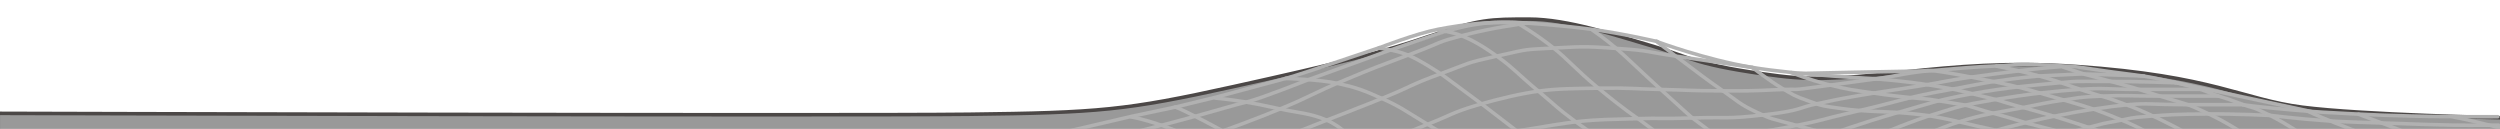 <?xml version="1.0" encoding="UTF-8" standalone="no"?>
<svg width="698px" height="36px" viewBox="0 0 698 36" version="1.1" xmlns="http://www.w3.org/2000/svg" xmlns:xlink="http://www.w3.org/1999/xlink" xmlns:sketch="http://www.bohemiancoding.com/sketch/ns">
    <!-- Generator: Sketch 3.1 (8751) - http://www.bohemiancoding.com/sketch -->
    <title>matrix</title>
    <desc>Created with Sketch.</desc>
    <defs>
        <filter x="-50%" y="-50%" width="200%" height="200%" filterUnits="objectBoundingBox" id="filter-1">
            <feOffset dx="0" dy="4" in="SourceAlpha" result="shadowOffsetInner1"></feOffset>
            <feGaussianBlur stdDeviation="2.5" in="shadowOffsetInner1" result="shadowBlurInner1"></feGaussianBlur>
            <feComposite in="shadowBlurInner1" in2="SourceAlpha" operator="arithmetic" k2="-1" k3="1" result="shadowInnerInner1"></feComposite>
            <feColorMatrix values="0 0 0 0 0.373   0 0 0 0 0.359   0 0 0 0 0.354  0 0 0 0.7 0" in="shadowInnerInner1" type="matrix" result="shadowMatrixInner1"></feColorMatrix>
            <feMerge>
                <feMergeNode in="SourceGraphic"></feMergeNode>
                <feMergeNode in="shadowMatrixInner1"></feMergeNode>
            </feMerge>
        </filter>
    </defs>
    <g id="Page-1" stroke="none" stroke-width="1" fill="none" fill-rule="evenodd" sketch:type="MSPage">
        <g id="matrix" sketch:type="MSArtboardGroup" transform="translate(0, -4)">
            <path d="M-0.715,31.646 C-0.715,31.646 234.343,32.327 270.534,31.899 C306.725,31.471 314.433,30.798 344.307,24.199 C374.181,17.599 385.795,14.664 399.43,10 C413.066,5.336 416.075,5.336 426.909,5.336 C437.744,5.336 451.291,9.914 461.783,12.994 C472.274,16.073 473.202,18.211 496.617,21.205 C520.032,24.199 541.313,15.915 579.726,18.56 C618.138,21.205 625.996,27.773 642.811,29.934 C659.625,32.096 699,32.897 699,32.897 L698.918,40.373 L-0.489,41.5 L-0.489,31.899" id="Path-4" stroke="#4C4847" fill="#999999" filter="url(#filter-1)" sketch:type="MSShapeGroup"></path>
            <g id="Group" sketch:type="MSLayerGroup" transform="translate(290, 10)" stroke-opacity="0.976" stroke="#B1B1B1" stroke-linecap="round">
                <path d="M172.779,5.62 C172.779,5.62 163.426,3.408 154.511,2.206 C145.596,1.004 135.825,0.422 135.825,0.422 C135.825,0.422 130.645,-0.097 125.118,0.422 C120.113,0.892 114.787,2.382 113.43,2.809 C110.575,3.708 98.176,7.971 98.176,7.971 L75.016,16.342 C75.016,16.342 62.624,21.297 58.317,22.407 C54.01,23.518 51.84,24.195 43.612,26.493 C35.385,28.791 16.771,33.427 16.771,33.427" id="Path-5" sketch:type="MSShapeGroup"></path>
                <path d="M136.275,0.47 C136.275,0.47 126.754,1.674 118.58,3.849 C110.406,6.023 113.669,5.404 104.025,9.048 C94.381,12.691 93.983,12.769 85.157,16.476 C76.331,20.182 76.178,20.765 68.195,24.096 C60.213,27.427 51.477,30.53 51.477,30.53" id="Path-6" sketch:type="MSShapeGroup"></path>
                <path d="M95.217,7.283 C95.217,7.283 73.527,14.625 69.035,15.875 C67.663,16.256 49.722,21.076 49.722,21.076 L38.222,23.88 L26.07,26.457 C26.07,26.457 -15.226,36.108 6.026,31.071" id="Path-7" sketch:type="MSShapeGroup"></path>
                <path d="M199.342,12.86 C199.342,12.86 184.537,10.616 177.238,9.575 C169.94,8.535 170.619,8.128 162.312,7.582 C154.006,7.036 153.005,6.866 144.108,7.396 C135.212,7.927 137.669,7.463 128.075,9.625 C118.481,11.787 120.99,11.378 112.292,14.566 C103.594,17.755 104.325,18.016 96.688,21.13 C89.05,24.244 88.437,24.376 81.012,27.321 C73.586,30.266 66.213,33.217 66.213,33.217" id="Path-8" sketch:type="MSShapeGroup"></path>
                <path d="M99.264,32.467 C99.264,32.467 101.811,31.372 108.577,28.707 C115.344,26.042 115.511,25.408 122.332,23.38 C129.153,21.352 135.063,20.065 139.844,19.409 C144.625,18.754 149.222,18.709 157.119,18.609 C165.016,18.51 165.691,18.795 173.823,18.98 C181.955,19.166 182.061,19.342 190.057,19.359 C198.052,19.377 198.308,19.419 206.153,19.052 C213.998,18.684 208.098,19.517 219.484,17.98 C230.871,16.444 228.749,16.702 234.396,15.925 C240.043,15.147 242.529,14.246 249.086,13.73 C255.643,13.214 261.25,12.643 267.663,12.396 C274.076,12.148 271.866,11.68 282.21,12.21 C292.554,12.74 288.972,12.624 299.164,14.01 C309.356,15.396 308.291,14.993 316.812,16.916 C325.332,18.839 326.347,19.831 329.631,20.887 C332.915,21.942 331.659,21.47 335.76,23.006 C339.861,24.542 338.15,23.386 343.512,26.086 C348.875,28.786 352.646,31.507 352.646,31.507" id="Path-9" sketch:type="MSShapeGroup"></path>
                <path d="M87.642,33.059 C87.642,33.059 84.926,29.482 80.321,27.515 C75.716,25.547 72.39,25.522 67.43,24.423 C62.469,23.324 60.81,22.997 57.146,22.38 C53.481,21.763 49.397,21.387 49.397,21.387" id="Path-10" sketch:type="MSShapeGroup"></path>
                <path d="M114.846,32.823 C114.846,32.823 114.112,32.001 108.209,28.479 C102.306,24.956 101.347,23.982 95.946,21.544 C90.545,19.106 88.482,18.384 83.37,17.266 C78.258,16.147 68.846,15.903 68.846,15.903" id="Path-11" sketch:type="MSShapeGroup"></path>
                <path d="M136.523,32.886 L123.686,23.031 L112.551,14.801 C112.551,14.801 106.79,10.92 103.202,9.416 C99.614,7.912 94.968,7.431 94.968,7.431" id="Path-12" sketch:type="MSShapeGroup"></path>
                <path d="M159.438,34.283 C159.438,34.283 154.902,31.692 149.559,27.713 C144.215,23.734 145.151,24.16 139.468,19.414 C133.785,14.668 132.719,13.136 128.198,9.873 C123.677,6.61 120.905,5.13 118.093,3.988 C115.28,2.847 111.521,2.378 111.521,2.378" id="Path-13" sketch:type="MSShapeGroup"></path>
                <path d="M175.381,33.141 L167.39,27.169 C167.39,27.169 162.746,24.051 156.184,18.563 C149.621,13.076 148.063,10.864 143.543,7.229 C139.023,3.595 133.767,0.538 133.767,0.538" id="Path-14" sketch:type="MSShapeGroup"></path>
                <path d="M190.52,32.96 L182.472,26.904 C182.472,26.904 179.786,24.555 173.616,18.913 C167.447,13.271 164.489,10.316 161.34,7.579 C158.19,4.843 154.655,2.438 154.655,2.438" id="Path-15" sketch:type="MSShapeGroup"></path>
                <path d="M172.516,5.522 C172.516,5.522 171.692,5.045 177.973,9.743 C184.253,14.442 186.063,15.908 190.663,19.099 C195.263,22.289 195.478,22.974 200.39,25.291 C205.301,27.608 203.783,26.822 211.813,29.075 C219.843,31.328 228.384,33.146 228.384,33.146" id="Path-16" sketch:type="MSShapeGroup"></path>
                <path d="M199.227,12.85 C199.227,12.85 204.268,16.689 207.403,18.557 C210.539,20.424 211.073,20.861 214.838,22.148 C218.603,23.436 217.621,23.434 224.251,24.319 C230.88,25.205 234.683,25.08 239.242,25.363 C243.801,25.646 248.458,26.277 248.458,26.277 C248.458,26.277 254.885,27.409 257.247,28.073 C259.609,28.737 279.759,33.132 279.759,33.132" id="Path-17" sketch:type="MSShapeGroup"></path>
                <path d="M38.13,23.877 C38.13,23.877 38.978,24.105 43.286,26.283 C47.594,28.461 51.706,30.74 51.706,30.74" id="Path-18" sketch:type="MSShapeGroup"></path>
                <path d="M25.902,26.668 C25.902,26.668 28.603,27.035 34.016,28.896 C39.428,30.758 44.038,32.906 44.038,32.906" id="Path-19" sketch:type="MSShapeGroup"></path>
                <path d="M125.826,31.929 C125.826,31.929 144.058,28.691 150.116,27.988 C156.174,27.286 160.046,27.359 167.271,27.125 C174.495,26.891 172.263,27.248 182.582,26.938 C192.901,26.629 191.753,27.304 202.521,26.067 C213.29,24.83 211.971,24.053 217.513,22.926 C223.054,21.799 220.996,22.072 228.968,20.69 C236.94,19.309 238.946,19.151 246.002,17.988 C253.058,16.825 253.226,16.558 259.642,15.634 C266.057,14.71 268.532,14.447 273.928,13.745 C279.325,13.043 285.6,12.595 285.6,12.595 L292.258,14.807 C292.258,14.807 294.354,15.319 300.419,17.021 C306.485,18.723 304.342,18.033 312.626,20.69 C320.91,23.347 319.452,22.319 327.217,26.067 C334.981,29.816 339.438,33.635 339.438,33.635 L318.125,49.505" id="Path-20" sketch:type="MSShapeGroup"></path>
                <path d="M325.823,34.055 C325.823,34.055 317.935,29.65 312.834,27.207 C307.733,24.764 306.248,24.23 301.814,22.559 C297.381,20.887 298.403,21.466 292.287,19.459 C286.171,17.452 286.052,17.108 280.09,15.431 C274.128,13.754 267.391,12.456 267.391,12.456" id="Path-21" sketch:type="MSShapeGroup"></path>
                <path d="M298.735,31.431 C298.735,31.431 289.368,28.285 283.946,26.621 C278.524,24.957 277.191,24.696 272.548,23.394 C267.905,22.091 269.813,22.381 263.2,20.801 C256.587,19.221 257.347,19.138 249.202,17.815 C241.057,16.493 233.1,15.98 233.1,15.98" id="Path-22" sketch:type="MSShapeGroup"></path>
                <path d="M196.933,31.365 C196.933,31.365 201.482,31.05 211.113,29.117 C220.745,27.184 215.804,27.996 228.524,25.024 C241.245,22.053 242.255,21.171 254.042,19.09 C258.506,18.302 262.987,17.314 267.086,16.691 C273.811,15.669 279.163,15.22 279.163,15.22 L291.434,14.633 L308.615,15.22" id="Path-23" sketch:type="MSShapeGroup"></path>
                <path d="M343.643,26.225 C343.643,26.225 334.549,25.756 326.252,25.815 C317.956,25.875 315.789,26.008 309.957,26.468 C304.125,26.927 305.839,26.883 300.876,27.815 C295.914,28.747 299.134,28.024 292.315,29.782 C285.497,31.54 279.448,33.34 279.448,33.34" id="Path-24" sketch:type="MSShapeGroup"></path>
                <path d="M221.058,31.511 C221.058,31.511 229.812,28.309 239.467,25.539 C249.122,22.769 250.713,21.989 260.649,20.154 C270.586,18.319 279.687,17.604 285.148,17.103 C290.609,16.602 288.352,16.731 297.972,16.731 C307.592,16.731 317.286,17.103 317.286,17.103" id="Path-25" sketch:type="MSShapeGroup"></path>
                <path d="M235.509,31.311 C235.509,31.311 243.541,27.847 250.401,25.774 C257.262,23.702 257.062,23.489 266.928,21.818 C276.794,20.148 283.929,19.44 290.691,18.954 C297.452,18.468 298.54,18.954 306.763,18.954 C314.986,18.954 324.347,18.954 324.347,18.954" id="Path-26" sketch:type="MSShapeGroup"></path>
                <path d="M247.28,31.793 C247.28,31.793 253.317,29.002 259.231,27.323 C265.146,25.645 268.506,25.298 274.15,24.167 C279.795,23.036 281.434,22.631 286.015,21.957 C290.595,21.284 289.769,21.128 296.865,20.827 C303.96,20.525 304.232,20.827 312.606,20.827 C320.979,20.827 329.353,20.827 329.353,20.827" id="Path-27" sketch:type="MSShapeGroup"></path>
                <path d="M264.532,31.156 C264.532,31.156 274.724,28.203 283.421,26.467 C292.117,24.731 298.959,23.699 304.306,23.217 C309.654,22.735 311.172,23.217 319.477,23.217 C327.782,23.217 336.087,23.217 336.087,23.217" id="Path-28" sketch:type="MSShapeGroup"></path>
                <path d="M172.876,5.702 C172.876,5.702 186.067,10.607 199.058,12.794 C212.048,14.981 234.508,16.025 234.508,16.025" id="Path-29" sketch:type="MSShapeGroup"></path>
                <path d="M211.087,14.536 C211.087,14.536 244.746,13.809 246.597,13.809 C248.448,13.809 246.934,12.92 260.859,15.625 C274.784,18.33 276.129,19.029 285.724,21.79 C295.319,24.55 296.672,25.212 302.609,27.636 C308.547,30.06 312.418,32.689 312.418,32.689" id="Path-30" sketch:type="MSShapeGroup"></path>
                <path d="M210.093,14.257 C210.093,14.257 214.643,16.125 220.407,17.613 C226.171,19.1 227.773,19.169 232.721,19.927 C237.669,20.685 239.581,20.823 243.555,21.273 C247.529,21.724 247.016,21.401 250.933,22.075 C254.849,22.749 256.405,22.934 258.358,23.298 C260.312,23.661 263.249,24.817 266.427,25.612 C269.605,26.406 276.3,28.489 276.3,28.489 L301.411,34.952" id="Path-31" sketch:type="MSShapeGroup"></path>
                <path d="M336.249,23.267 C336.249,23.267 342.959,24.12 349.983,24.698 C357.008,25.276 359.718,25.419 366.792,25.78 C373.865,26.141 376.485,26.226 383.289,26.397 C390.092,26.568 394.318,26.547 398.611,26.58 C402.905,26.612 407.374,26.58 407.374,26.58" id="Path-32" sketch:type="MSShapeGroup"></path>
                <path d="M342.854,26.101 C342.854,26.101 352.226,27.235 359.15,27.69 C366.075,28.146 370.506,28.162 378.276,28.433 C386.046,28.704 388.879,28.832 394.648,28.929 C400.417,29.027 407.585,28.929 407.585,28.929" id="Path-33" sketch:type="MSShapeGroup"></path>
                <path d="M354.229,25.016 C354.229,25.016 356.84,26.242 361.817,28.265 C366.795,30.288 371.977,32.229 371.977,32.229" id="Path-34" sketch:type="MSShapeGroup"></path>
                <path d="M368.494,25.888 C368.494,25.888 372.88,27.536 375.131,28.403 C377.143,29.178 381.168,30.729 381.168,30.729 L411.809,37.567" id="Path-35" sketch:type="MSShapeGroup"></path>
                <path d="M394.19,26.508 C394.19,26.508 398.871,27.323 405.545,29.075 C412.22,30.828 418.111,32.789 418.111,32.789" id="Path-36" sketch:type="MSShapeGroup"></path>
                <path d="M316.723,16.907 L355.4,25.164" id="Path-37" sketch:type="MSShapeGroup"></path>
                <path d="M95.102,7.341 C95.102,7.341 105.481,3.306 111.655,2.149 C114.454,1.624 119.684,0.711 124.463,0.428 C130.229,0.086 135.381,0.428 135.381,0.428" id="Path-38" sketch:type="MSShapeGroup"></path>
            </g>
        </g>
    </g>
</svg>